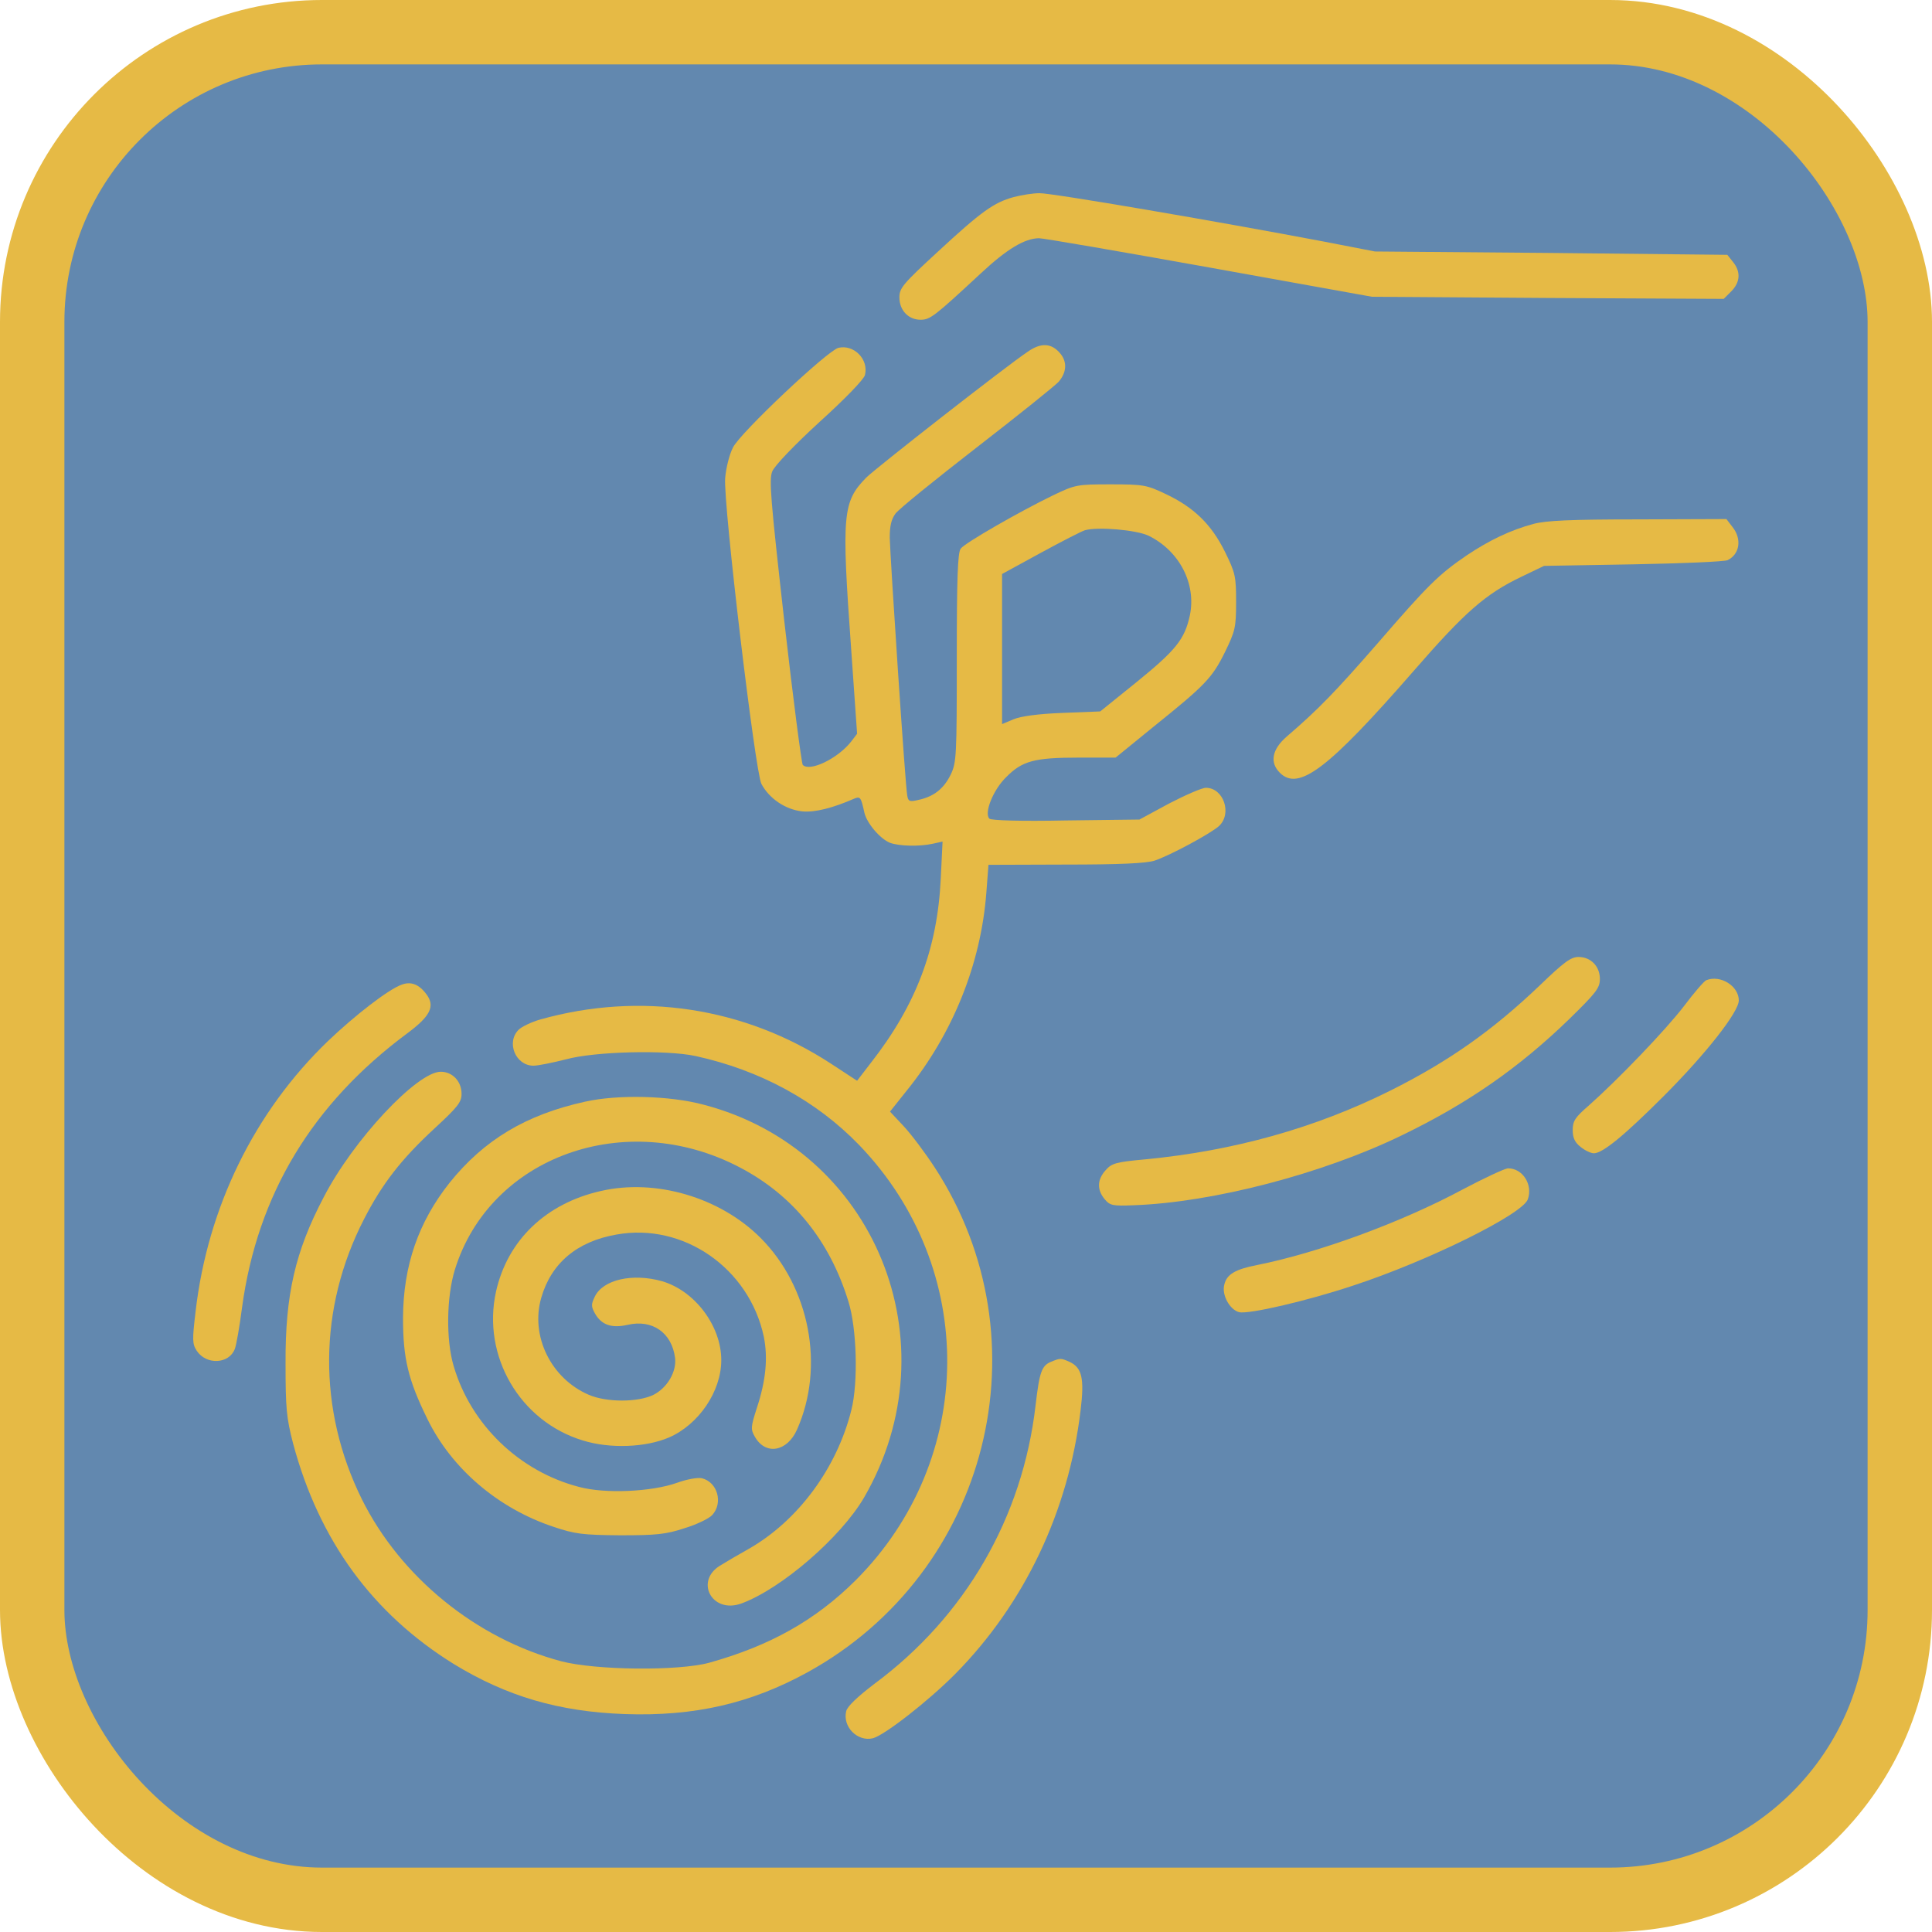 <?xml version="1.0" encoding="UTF-8"?> <svg xmlns="http://www.w3.org/2000/svg" width="30" height="30" viewBox="0 0 30 30" fill="none"><rect x="0.5" y="0.5" width="29" height="29" rx="4.5" fill="#6288AF" stroke="#E6BA45"></rect><path d="M15.738 3.061C15.433 3.145 15.241 3.281 14.561 3.91C14.022 4.407 13.966 4.472 13.966 4.618C13.966 4.819 14.106 4.965 14.294 4.965C14.444 4.965 14.51 4.913 15.232 4.243C15.639 3.863 15.912 3.703 16.132 3.699C16.202 3.699 17.393 3.905 18.781 4.154L21.303 4.608L24.032 4.627L26.766 4.641L26.883 4.524C27.023 4.383 27.033 4.219 26.911 4.069L26.822 3.957L24.084 3.928L21.35 3.905L20.577 3.755C18.87 3.431 16.319 2.995 16.141 3C16.043 3 15.86 3.028 15.738 3.061Z" fill="#E6BA45"></path><path d="M15.958 5.462C15.621 5.687 13.595 7.272 13.45 7.417C13.084 7.793 13.066 7.98 13.216 10.067L13.309 11.394L13.216 11.516C13.009 11.779 12.573 11.99 12.465 11.877C12.447 11.854 12.315 10.85 12.179 9.65C11.964 7.736 11.94 7.446 11.992 7.319C12.029 7.23 12.334 6.911 12.728 6.55C13.117 6.198 13.417 5.889 13.431 5.823C13.492 5.579 13.258 5.345 13.019 5.401C12.85 5.443 11.495 6.719 11.382 6.948C11.326 7.056 11.274 7.263 11.26 7.427C11.232 7.839 11.725 11.98 11.823 12.172C11.945 12.402 12.198 12.571 12.456 12.599C12.653 12.618 12.93 12.548 13.272 12.398C13.361 12.365 13.37 12.384 13.422 12.618C13.459 12.782 13.666 13.026 13.82 13.087C13.961 13.139 14.275 13.148 14.486 13.101L14.636 13.068L14.608 13.645C14.556 14.728 14.228 15.601 13.525 16.501L13.309 16.782L12.901 16.515C11.556 15.638 9.943 15.394 8.391 15.83C8.255 15.868 8.1 15.943 8.053 15.99C7.856 16.187 8.007 16.548 8.283 16.548C8.358 16.548 8.583 16.501 8.79 16.449C9.235 16.327 10.341 16.299 10.801 16.398C11.804 16.618 12.676 17.092 13.342 17.781C15.185 19.695 15.161 22.663 13.286 24.539C12.658 25.163 11.954 25.556 11.012 25.819C10.529 25.95 9.249 25.936 8.714 25.796C7.392 25.444 6.22 24.487 5.62 23.282C4.931 21.889 4.94 20.314 5.653 18.93C5.934 18.381 6.234 17.997 6.741 17.528C7.111 17.186 7.167 17.115 7.167 16.984C7.167 16.792 7.027 16.642 6.844 16.642C6.478 16.642 5.484 17.701 5.025 18.593C4.584 19.432 4.429 20.107 4.434 21.167C4.434 21.87 4.448 22.016 4.551 22.414C4.954 23.92 5.784 25.055 7.045 25.838C7.866 26.34 8.677 26.579 9.699 26.616C10.782 26.654 11.659 26.452 12.545 25.964C15.358 24.412 16.263 20.811 14.514 18.128C14.364 17.898 14.149 17.612 14.031 17.486L13.82 17.261L14.078 16.937C14.796 16.051 15.232 14.967 15.316 13.861L15.349 13.429L16.544 13.425C17.388 13.425 17.796 13.406 17.928 13.364C18.167 13.284 18.786 12.951 18.926 12.829C19.137 12.637 19.001 12.233 18.725 12.233C18.664 12.233 18.406 12.346 18.153 12.477L17.693 12.726L16.549 12.74C15.855 12.754 15.391 12.74 15.363 12.712C15.278 12.627 15.419 12.266 15.626 12.065C15.874 11.816 16.057 11.764 16.755 11.764H17.323L17.904 11.291C18.715 10.639 18.823 10.527 19.02 10.128C19.179 9.8 19.194 9.748 19.194 9.349C19.194 8.951 19.184 8.899 19.02 8.566C18.809 8.14 18.537 7.877 18.101 7.671C17.806 7.53 17.754 7.521 17.248 7.521C16.727 7.521 16.699 7.525 16.357 7.689C15.841 7.938 14.983 8.43 14.918 8.519C14.871 8.576 14.857 8.988 14.857 10.212C14.857 11.746 14.852 11.84 14.763 12.027C14.655 12.248 14.5 12.37 14.261 12.421C14.125 12.454 14.102 12.444 14.088 12.355C14.059 12.233 13.825 8.693 13.816 8.351C13.816 8.168 13.839 8.065 13.905 7.975C13.956 7.905 14.524 7.446 15.166 6.948C15.808 6.451 16.38 5.992 16.441 5.926C16.563 5.781 16.573 5.621 16.465 5.49C16.329 5.326 16.165 5.316 15.958 5.462ZM17.834 8.318C18.312 8.552 18.579 9.063 18.476 9.556C18.396 9.926 18.261 10.095 17.642 10.597L17.084 11.047L16.498 11.07C16.113 11.085 15.851 11.122 15.738 11.169L15.56 11.244V10.076V8.913L16.16 8.585C16.488 8.407 16.798 8.247 16.849 8.233C17.055 8.177 17.646 8.229 17.834 8.318Z" fill="#E6BA45"></path><path d="M23.812 8.135C23.46 8.229 23.127 8.388 22.776 8.623C22.344 8.918 22.18 9.077 21.397 9.983C20.731 10.747 20.473 11.014 19.976 11.441C19.751 11.638 19.714 11.84 19.873 11.999C20.164 12.29 20.623 11.943 21.955 10.414C22.747 9.504 23.066 9.223 23.624 8.956L23.976 8.787L25.359 8.763C26.119 8.749 26.78 8.721 26.826 8.698C27.014 8.608 27.052 8.369 26.901 8.182L26.808 8.06L25.439 8.065C24.388 8.065 24.009 8.083 23.812 8.135Z" fill="#E6BA45"></path><path d="M23.915 15.296C23.174 16.004 22.494 16.482 21.585 16.937C20.417 17.519 19.156 17.87 17.787 18.002C17.327 18.044 17.262 18.063 17.168 18.171C17.037 18.316 17.032 18.471 17.149 18.616C17.234 18.719 17.271 18.729 17.604 18.715C18.832 18.672 20.539 18.227 21.772 17.627C22.799 17.13 23.591 16.576 24.365 15.826C24.782 15.418 24.843 15.343 24.843 15.202C24.843 15.005 24.703 14.86 24.51 14.86C24.393 14.86 24.285 14.94 23.915 15.296Z" fill="#E6BA45"></path><path d="M26.494 15.221C26.461 15.235 26.306 15.413 26.151 15.62C25.861 15.999 25.115 16.773 24.67 17.167C24.459 17.35 24.421 17.406 24.421 17.547C24.421 17.669 24.454 17.739 24.543 17.809C24.613 17.866 24.703 17.908 24.75 17.908C24.885 17.908 25.218 17.636 25.832 17.022C26.489 16.365 27 15.713 27 15.535C27 15.31 26.714 15.132 26.494 15.221Z" fill="#E6BA45"></path><path d="M6.234 15.291C6.028 15.366 5.512 15.765 5.09 16.168C3.951 17.265 3.224 18.747 3.037 20.365C2.985 20.806 2.985 20.867 3.055 20.975C3.205 21.2 3.557 21.181 3.646 20.947C3.67 20.886 3.721 20.595 3.759 20.299C3.998 18.55 4.846 17.143 6.323 16.046C6.684 15.779 6.759 15.624 6.623 15.441C6.506 15.282 6.38 15.235 6.234 15.291Z" fill="#E6BA45"></path><path d="M9.089 17.106C8.166 17.308 7.514 17.702 6.98 18.367C6.497 18.977 6.262 19.652 6.258 20.464C6.258 21.092 6.337 21.425 6.637 22.035C7.012 22.804 7.734 23.423 8.597 23.709C8.93 23.821 9.047 23.835 9.629 23.84C10.187 23.84 10.337 23.826 10.623 23.732C10.81 23.676 11.007 23.582 11.059 23.526C11.232 23.338 11.143 23.015 10.899 22.954C10.838 22.94 10.669 22.968 10.515 23.024C10.121 23.165 9.399 23.198 8.996 23.09C8.067 22.851 7.312 22.124 7.045 21.214C6.923 20.806 6.933 20.135 7.064 19.713C7.608 17.959 9.713 17.2 11.481 18.124C12.31 18.555 12.883 19.263 13.173 20.206C13.305 20.623 13.328 21.467 13.22 21.894C12.995 22.799 12.39 23.615 11.626 24.051C11.467 24.14 11.274 24.253 11.199 24.3C10.777 24.539 11.049 25.064 11.509 24.9C12.128 24.675 13.056 23.873 13.417 23.254C14.81 20.848 13.586 17.847 10.923 17.153C10.398 17.012 9.596 16.993 9.089 17.106Z" fill="#E6BA45"></path><path d="M22.71 18.471C21.758 18.982 20.478 19.451 19.522 19.643C19.18 19.709 19.048 19.788 19.011 19.948C18.968 20.107 19.095 20.337 19.24 20.375C19.386 20.412 20.295 20.201 21.013 19.962C22.171 19.582 23.634 18.86 23.723 18.625C23.807 18.396 23.643 18.138 23.413 18.142C23.362 18.147 23.048 18.292 22.71 18.471Z" fill="#E6BA45"></path><path d="M9.329 18.494C8.475 18.687 7.88 19.259 7.702 20.056C7.481 21.055 8.072 22.072 9.052 22.368C9.474 22.499 10.027 22.476 10.388 22.321C10.852 22.119 11.2 21.604 11.2 21.12C11.2 20.59 10.792 20.047 10.285 19.896C9.826 19.765 9.362 19.868 9.235 20.136C9.179 20.253 9.179 20.286 9.235 20.389C9.338 20.576 9.498 20.628 9.746 20.572C10.13 20.483 10.431 20.694 10.482 21.083C10.51 21.299 10.36 21.552 10.145 21.66C9.901 21.777 9.422 21.777 9.146 21.66C8.555 21.407 8.232 20.745 8.405 20.15C8.56 19.615 8.958 19.277 9.573 19.17C10.613 18.982 11.636 19.695 11.861 20.759C11.926 21.088 11.893 21.435 11.753 21.861C11.659 22.152 11.654 22.194 11.72 22.307C11.884 22.602 12.222 22.546 12.376 22.199C12.812 21.219 12.573 19.986 11.809 19.221C11.181 18.593 10.182 18.297 9.329 18.494Z" fill="#E6BA45"></path><path d="M16.324 21.144C16.174 21.205 16.141 21.303 16.08 21.824C15.879 23.564 14.988 25.102 13.577 26.147C13.319 26.344 13.159 26.494 13.14 26.57C13.08 26.813 13.314 27.048 13.553 26.992C13.736 26.945 14.425 26.405 14.833 25.993C15.912 24.9 16.591 23.465 16.779 21.903C16.84 21.406 16.802 21.238 16.61 21.148C16.474 21.087 16.465 21.087 16.324 21.144Z" fill="#E6BA45"></path></svg> 